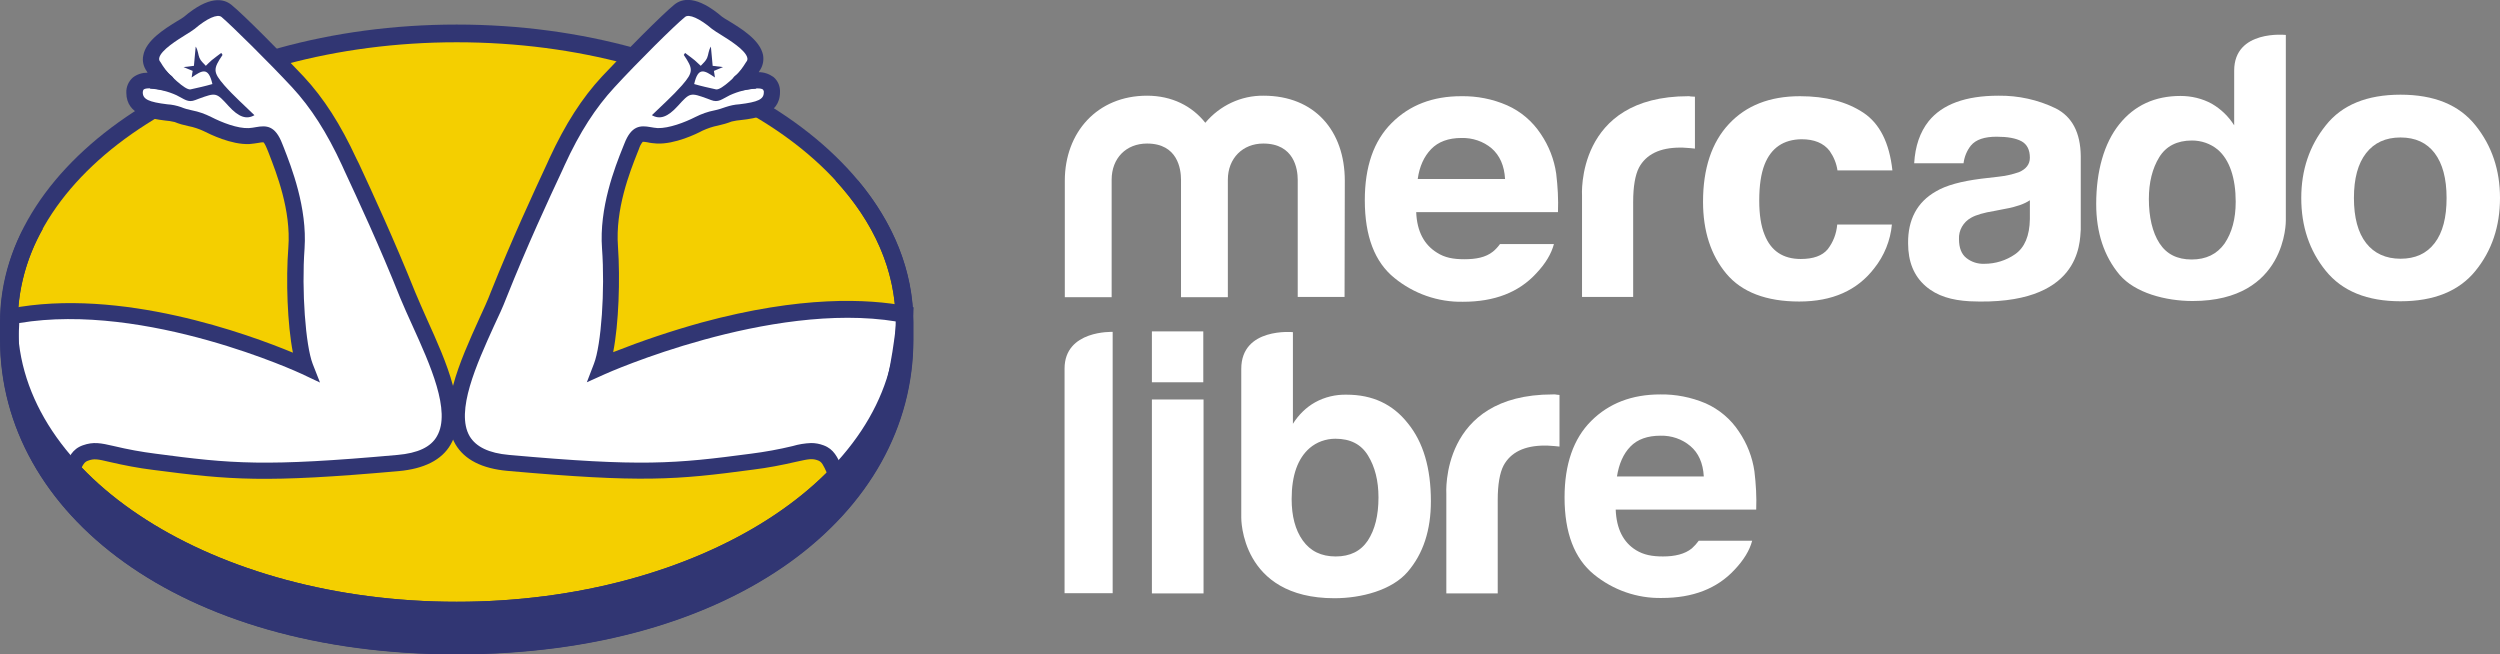 <?xml version="1.0" encoding="utf-8"?>
<!-- Generator: Adobe Illustrator 22.0.0, SVG Export Plug-In . SVG Version: 6.00 Build 0)  -->
<svg version="1.1" id="Capa_1" xmlns="http://www.w3.org/2000/svg" xmlns:xlink="http://www.w3.org/1999/xlink" x="0px" y="0px"
	 viewBox="0 0 987.5 258.4" style="enable-background:new 0 0 987.5 258.4;" xml:space="preserve">
<rect x="0" y="0" width="987.5" height="258.4" fill="#808080" stroke="none"/>
<style type="text/css">
	.st0{fill:#FFFFFF;}
	.st1{fill:#313673;}
	.st2{fill:#F4CF00;}
</style>
<path class="st0" d="M977.8,49.5c-6.5-8.1-16.3-12.1-29.6-12.1c-13.2,0-23.1,4-29.5,12.1c-6.5,8.1-9.7,17.7-9.7,28.7
	c0,11.2,3.2,20.8,9.7,28.8c6.5,8,16.3,12,29.5,12c13.2,0,23.1-4,29.6-12c6.5-8,9.7-17.6,9.7-28.8C987.5,67.2,984.3,57.6,977.8,49.5
	 M961.7,96c-3.2,4.2-7.7,6.2-13.5,6.2s-10.4-2.1-13.6-6.2s-4.8-10.1-4.8-17.8s1.6-13.6,4.8-17.7s7.7-6.2,13.6-6.2s10.4,2.1,13.5,6.2
	s4.7,10,4.7,17.7S964.9,91.8,961.7,96"/>
<path class="st0" d="M812,42.8c-7-3.4-14.8-5.1-22.6-5c-13,0-22.2,3.4-27.6,10.1c-3.4,4.3-5.3,9.8-5.7,16.6h19.5
	c0.3-2.5,1.3-5,2.9-7c2-2.4,5.4-3.5,10.2-3.5c4.3,0,7.6,0.6,9.8,1.8s3.3,3.4,3.3,6.5c0,2.6-1.5,4.5-4.3,5.7
	c-2.6,0.9-5.3,1.5-8.1,1.8l-6.9,0.8c-7.8,1-13.8,2.6-17.8,5c-7.4,4.2-11.1,11.1-11,20.5c0,7.3,2.3,12.9,6.9,16.9
	c4.6,4,10.4,5.6,17.4,6c44,2,43.5-23.1,43.9-28.3V61.7C821.8,52.4,818.5,46.1,812,42.8 M801.8,86.5c-0.1,6.7-2.1,11.3-5.8,13.9
	c-3.6,2.5-7.8,3.8-12.2,3.8c-2.6,0.1-5.1-0.7-7.1-2.3c-1.9-1.5-2.9-4-2.9-7.4c-0.2-3.5,1.7-6.8,4.8-8.5c1.9-1.1,5-2,9.3-2.7l4.6-0.9
	c1.8-0.3,3.6-0.8,5.4-1.4c1.4-0.5,2.7-1.1,3.9-1.9L801.8,86.5z"/>
<path class="st0" d="M711.6,55c5,0,8.7,1.5,11.1,4.6c1.6,2.3,2.7,4.9,3.1,7.7h21.7c-1.2-10.9-5-18.5-11.5-22.8S721.2,38,711,38
	c-12,0-21.3,3.7-28.1,11c-6.8,7.3-10.2,17.6-10.2,30.7c0,11.6,3.1,21.1,9.2,28.4s15.8,11,28.8,11c13.1,0,22.9-4.4,29.6-13.1
	c4-5,6.4-11,7-17.3h-21.6c-0.3,3.6-1.6,7-3.8,9.8c-2.1,2.5-5.6,3.8-10.6,3.8c-7,0-11.8-3.2-14.3-9.6c-1.4-3.4-2.1-7.9-2.1-13.5
	c0-5.9,0.7-10.6,2.1-14.2C699.6,58.4,704.5,55.1,711.6,55"/>
<path class="st0" d="M666.9,38c-44.6,0-42,39.3-42,39.3v40h20.2V79.8c0-6.1,0.8-10.7,2.3-13.6c2.8-5.2,8.2-7.9,16.3-7.9
	c0.6,0,1.4,0,2.4,0.1s2.1,0.1,3.4,0.3V38.2l-1.7-0.1C667.5,38,667.1,38,666.9,38"/>
<path class="st0" d="M592.5,96.4c-0.8,1.1-1.7,2.1-2.8,3c-2.9,2.3-6.7,3-11.3,3c-4.3,0-7.7-0.6-10.8-2.6c-5-3.1-7.9-8.3-8.2-16h56
	c0.2-5.1-0.1-10.2-0.7-15.2c-0.8-5.6-2.9-11-6.1-15.7c-3.3-5-7.9-8.9-13.3-11.3c-5.7-2.5-11.9-3.7-18.1-3.6
	c-11.3,0-20.4,3.5-27.5,10.6c-7.1,7.1-10.6,17.2-10.6,30.5c0,14.2,3.9,24.4,11.7,30.7c7.6,6.2,17.2,9.6,27.1,9.4
	c12.4,0,22-3.7,28.9-11.2c3.7-3.9,6-7.8,7-11.6H592.5z M565.3,58.9c2.8-2.9,6.8-4.4,12-4.4c4.3-0.1,8.6,1.3,11.9,4.1
	c3.2,2.8,5,6.8,5.3,12.1H560C560.7,65.7,562.5,61.8,565.3,58.9"/>
<path class="st0" d="M531.1,117.3h-18.5V71c0-4.2-1.4-14.3-13.6-14.3c-8.1,0-14,5.8-14,14.3v46.4h-18.5V71c0-4.2-1.3-14.3-13.4-14.3
	c-8.3,0-14,5.8-14,14.3v46.4h-18.5V71.4c0-19.1,12.8-33.6,32.5-33.6c9.8,0,17.8,4.1,23,10.7c5.7-6.8,14.1-10.8,23-10.7
	c20.2,0,32.1,13.9,32.1,33.6L531.1,117.3z"/>
<path class="st0" d="M902.9,13.8c0,0-20.4-2.2-20.4,14.1v21.6c-2.2-3.5-5.2-6.4-8.8-8.5c-3.8-2.1-8.1-3.1-12.4-3.1
	c-10.1,0-18.2,3.7-24.2,11.2S828,67.6,828,80.6c0,11.3,3.1,20.6,9.2,27.9c6.1,7.2,18.2,10.4,28.9,10.4c37.3,0,36.8-31.8,36.8-31.8
	L902.9,13.8z M878.7,96.2c-3,4.2-7.3,6.3-13,6.3s-9.9-2.1-12.7-6.4s-4.2-10.4-4.2-17.5c0-6.6,1.4-12.1,4.1-16.5
	c2.7-4.4,7.1-6.6,12.9-6.6c3.7,0,7.3,1.2,10.2,3.6c4.7,4,7.1,11.3,7.1,20.6C883.1,86.5,881.6,91.9,878.7,96.2"/>
<path class="st0" d="M671,213.6c-0.8,1.1-1.7,2.1-2.7,3c-2.8,2.3-6.8,3.2-11.4,3.2c-4.3,0-7.6-0.6-10.7-2.5c-5-3.1-7.7-8.4-8-16
	h55.5c0.2-5-0.1-10.1-0.7-15.1c-0.8-5.6-2.9-11-6.1-15.7c-3.2-4.9-7.8-8.8-13.2-11.2c-5.7-2.4-11.8-3.6-17.9-3.5
	c-11.2,0-20.3,3.5-27.3,10.5c-7,7-10.5,17.1-10.5,30.2c0,14,3.9,24.1,11.6,30.4c7.6,6.2,17.1,9.5,26.8,9.3
	c12.3,0,21.8-3.7,28.7-11.1c3.7-3.9,6-7.7,7-11.5H671z M644,176.4c2.8-2.9,6.8-4.3,11.9-4.3c4.3-0.1,8.5,1.3,11.8,4.1
	c3.2,2.7,5,6.7,5.3,12h-34.3C639.5,183.2,641.2,179.3,644,176.4"/>
<path class="st0" d="M531.9,155.9c-4.3-0.1-8.6,0.9-12.4,3c-3.6,2-6.6,5-8.8,8.5v-36.2c0,0-20.4-2-20.4,14.5v58.8
	c0,0-0.4,31.8,36.8,31.8c10.7,0,22.7-3.2,28.9-10.4s9.2-16.5,9.2-27.9c0-13.1-3-23.3-9.1-30.8C550.1,159.6,542.1,155.9,531.9,155.9
	 M540.3,213.5c-2.8,4.2-7,6.3-12.7,6.3s-10-2.1-13-6.3c-3-4.2-4.4-9.7-4.4-16.4c0-9.3,2.4-16,7.1-20.1c2.8-2.4,6.4-3.7,10.2-3.7
	c5.9,0,10.2,2.2,12.9,6.7c2.7,4.4,4.1,9.9,4.1,16.5C544.5,203.6,543.1,209.2,540.3,213.5"/>
<path class="st0" d="M614.3,155.8h-1c-44.6,0-42,39.3-42,39.3v39.3h20.3v-36.9c0-6.1,0.8-10.7,2.3-13.6c2.8-5.2,8.2-7.9,16.3-7.9
	c0.6,0,1.4,0,2.4,0.1s2.1,0.1,3.4,0.3V156C615.1,155.9,614.6,155.9,614.3,155.8"/>
<path class="st0" d="M420.5,145.6v88.7h19V131.1C439.5,131.1,420.5,130.3,420.5,145.6"/>
<rect x="455" y="130.9" class="st0" width="20.3" height="20.1"/>
<rect x="455" y="157.8" class="st0" width="20.4" height="76.6"/>
<path class="st1" d="M360.7,127.2C360.7,62.5,280,9.7,180.4,9.7S0,62.5,0,127.2c0,1.7,0,6.3,0,6.9c0,68.7,70.6,124.3,180.3,124.3
	c110.4,0,180.4-55.6,180.4-124.3L360.7,127.2z"/>
<path class="st2" d="M353.8,127.2c0,61-77.6,110.5-173.4,110.5S7,188.2,7,127.2S84.6,16.7,180.4,16.7S353.8,66.1,353.8,127.2"/>
<path class="st0" d="M9,164.9c8.4,17.9,16.7,26.4,16.7,26.4c3.7-7.1,4-10.9,8-12.3c5.8-2.1,8,0.9,27.2,3.4c30.3,4,43.5,5.2,96.3,0.5
	c38.2-3.4,12.6-44.4,3.8-66.3S143.1,75.1,137.9,64s-11.5-22.2-20.3-31.6S93.8,7.9,89.4,4.3S77.5,6.7,74.7,9.1S55.2,19,60.6,26.4
	c0,0,2.6,4.5,4.8,6C67.5,33.9,53,28,53,36.5s13.3,7.2,17.1,8.8s7.6,1.6,11.7,3.8s11,5,16.5,4.8s7.4-3,10.2,4.2s9.8,23.5,8.6,40
	s0.3,38.8,3.4,46.9c0,0-63.8-30-115.9-19.9C4.5,125,2.5,151,9,164.9"/>
<path class="st1" d="M26.5,196.6l-3.1-3.1c-0.4-0.4-8.8-9.1-17.3-27.3c-6.7-14.4-4.9-40.3-4.8-41.4l0.2-2.4l2.4-0.5
	c43.7-8.5,94.4,10.2,111.8,17.4c-2.2-11.2-2.8-28.8-1.8-41.6c1.1-14.7-4.7-29.3-7.7-37.1l-0.6-1.5c-1-2.5-1.5-2.9-1.6-2.9
	c-0.6,0-1.2,0.1-1.7,0.2c-1.3,0.2-2.5,0.4-3.8,0.5c-7.2,0.3-15.6-3.9-18-5.1c-1.9-0.9-4-1.6-6.1-2c-1.9-0.4-3.7-0.9-5.4-1.6
	c-1.2-0.3-2.5-0.5-3.8-0.6c-5.4-0.7-15.3-1.9-15.3-11c-0.1-2.3,0.9-4.5,2.6-6c1.7-1.3,3.7-1.9,5.8-1.9l-0.3-0.5
	c-1.3-1.8-1.9-4.1-1.4-6.3C57.6,16,65,11.4,69.9,8.4C71,7.8,72.2,7,72.6,6.7c10-8.5,15.7-7.3,18.8-4.8c4.6,3.7,19.9,19.1,28.6,28.4
	c7.9,8.5,14.5,18.8,20.8,32.4l1,2c5.2,11.2,13.9,30,22.2,50.7c1.3,3.2,3,6.9,4.7,10.8c7.4,16.4,16.7,36.7,9.3,49.4
	c-3.5,6.1-10.5,9.6-20.6,10.5c-53,4.7-66.3,3.5-97-0.5c-5.7-0.7-11.4-1.8-17-3.1c-5-1.2-6.3-1.4-8.7-0.5c-1.4,0.5-2,1.5-3.6,5.2
	c-0.7,1.5-1.5,3.4-2.6,5.6L26.5,196.6z M11.9,163.5c3.5,7.8,7.9,15.1,13.1,21.9l0.4-0.8c1.8-4,3.1-7.2,7.3-8.7s7.1-0.9,12.3,0.3
	c5.4,1.3,10.9,2.3,16.4,3c30.1,4,43.2,5.2,95.6,0.5c8-0.7,13.2-3.1,15.6-7.4c5.7-9.8-2.8-28.5-9.6-43.5c-1.8-4-3.5-7.7-4.9-11.1
	c-8.2-20.6-16.9-39.2-22.1-50.4l-0.9-2c-6-13-12.3-22.8-19.7-30.8c-9.1-9.8-24-24.5-27.9-27.8c-1.6-1.3-5.8,0.6-10.6,4.7
	c-1.1,0.8-2.3,1.6-3.5,2.3c-3.2,2-9.9,6.1-10.5,9.2c-0.1,0.5,0,1.1,0.4,1.5l0.2,0.3c0.9,1.6,2.8,4.2,3.9,5c1.4,0.9,1.9,2.6,1.3,4.1
	c-1.1,2.5-3.6,2-5,1.7c-3.8-0.8-6.2-0.8-7-0.1c-0.2,0.3-0.3,0.7-0.3,1.1c0,2.7,2.3,3.8,9.7,4.7c1.8,0.1,3.7,0.5,5.4,1.1
	c1.4,0.6,2.9,1,4.4,1.3c2.6,0.5,5.1,1.4,7.5,2.6c4.3,2.2,10.4,4.6,14.9,4.4c1-0.1,2-0.2,2.9-0.4c4-0.7,7.5-0.7,10.3,6.6l0.6,1.5
	c3,7.7,9.3,23.7,8.2,39.9c-1.2,16.5,0.4,38.2,3.2,45.5l2.9,7.4l-7.2-3.4c-0.6-0.3-61.5-28.5-111.6-20.1C7.2,134.4,7,153,11.9,163.5
	L11.9,163.5z"/>
<path class="st1" d="M59.2,35c3.6,0.2,7.2,1.1,10.5,2.6c3.1,1.5,4.5,3.1,7.5,1.9c0.4-0.2,0.9-0.3,1.3-0.5c6.9-2.5,6.9-2.5,11.8,2.9
	c4,4.4,7.1,5.4,10.2,3.6c-3.9-3.8-8.2-7.6-11.9-11.8c-4.6-5.3-4.4-6.5-0.7-12l-0.5-0.8c-1.3,1-2.6,1.9-3.8,2.9
	c-0.8,0.7-1.6,1.5-2.3,2.2c-0.9-1-2-1.9-2.5-3.1c-0.6-1.4-0.5-2.9-1.5-4.5c-0.2,2.5-0.5,4.9-0.7,7.6l-4.1,0.5l3.6,1.5
	c-0.1,0.8-0.3,1.6-0.4,2.6c4.1-2.8,6.6-4.4,8.2,2.6c-3.1,0.9-5.5,1.4-8.6,2.1c-2.2,0.5-8.6-6.2-10.2-7.8"/>
<path class="st0" d="M348.9,164.9c-8.4,17.9-16.7,26.4-16.7,26.4c-3.7-7.1-4-10.9-8-12.3c-5.8-2.1-8,0.9-27.2,3.4
	c-30.3,4-43.5,5.2-96.3,0.5c-38.2-3.4-12.6-44.4-3.8-66.3S214.8,75.1,220,64s11.5-22.2,20.3-31.6s23.9-24.5,28.2-28.1
	s11.9,2.4,14.7,4.8s19.5,9.9,14.1,17.3c0,0-2.6,4.5-4.8,6s12.3-4.4,12.3,4.1s-13.3,7.2-17.1,8.8s-7.6,1.6-11.7,3.8s-11,5-16.5,4.8
	c-5.5-0.2-7.4-3-10.2,4.2s-9.8,23.5-8.6,40s-0.3,38.8-3.4,46.9c0,0,67.9-30.6,120-20.5C357.4,124.4,355.3,151,348.9,164.9"/>
<path class="st1" d="M331.4,196.6l-2-3.9c-1.1-2.2-2-4-2.6-5.5c-1.7-3.8-2.2-4.7-3.6-5.3c-2.4-0.9-3.7-0.6-8.7,0.5
	c-5.6,1.3-11.3,2.4-17,3.1c-30.6,4.1-43.9,5.2-97,0.5c-10.1-0.9-17-4.4-20.6-10.5c-7.4-12.7,1.9-33,9.3-49.4
	c1.8-3.9,3.5-7.6,4.7-10.8c8.3-20.8,17-39.5,22.2-50.7l0.9-2c6.3-13.6,12.9-23.9,20.8-32.4c8.6-9.2,24-24.7,28.6-28.4
	c3.1-2.5,8.8-3.7,18.8,4.8c0.4,0.3,1.6,1.1,2.7,1.7c4.9,3,12.3,7.5,13.5,13.4c0.4,2.2-0.1,4.5-1.4,6.3l-0.3,0.5
	c2.1,0,4.1,0.7,5.8,1.9c1.8,1.5,2.7,3.7,2.6,6c0,9.1-10,10.4-15.3,11c-1.3,0.1-2.5,0.3-3.8,0.6c-1.8,0.7-3.6,1.2-5.4,1.6
	c-2.1,0.4-4.1,1.1-6.1,2c-2.4,1.3-10.9,5.4-18,5.1c-1.3-0.1-2.6-0.2-3.8-0.5c-0.6-0.1-1.2-0.2-1.8-0.2l0,0c-0.7,0.8-1.2,1.8-1.5,2.8
	l-0.6,1.5c-3.1,7.8-8.8,22.4-7.7,37.1c0.9,12.9,0.3,30.6-1.9,41.7c11.4-4.5,23-8.4,34.9-11.7c39.4-10.7,65.8-9.4,81-6.5l2.8,0.5
	l-0.2,2.8c-0.1,1.1-2.2,27.3-8.8,41.5c-8.5,18.2-17,26.9-17.3,27.3L331.4,196.6z M320.4,175c1.7,0,3.3,0.3,4.9,0.9
	c4.1,1.5,5.5,4.7,7.3,8.7l0.4,0.8c5.2-6.8,9.5-14.2,13.1-21.9l0,0c4.9-10.5,7.2-29.3,8-36.5c-50.1-8.2-114.6,20.5-115.2,20.8
	l-7.1,3.2l2.8-7.3c2.9-7.4,4.4-29.1,3.2-45.5c-1.2-16.1,5.1-32.2,8.2-39.9l0.6-1.5c2.8-7.3,6.4-7.3,10.3-6.6c1,0.2,1.9,0.3,2.9,0.4
	c4.4,0.1,10.6-2.2,14.9-4.4c2.4-1.2,4.9-2.1,7.5-2.6c1.5-0.3,3-0.8,4.4-1.3c1.8-0.6,3.6-1,5.4-1.1c7.5-0.9,9.7-2,9.7-4.7
	c0.1-0.4-0.1-0.8-0.3-1.1c-0.8-0.7-3.2-0.6-7,0.1c-1.4,0.3-3.9,0.8-5-1.7c-0.6-1.5-0.1-3.2,1.3-4.1c1.1-0.8,3-3.5,3.9-5l0.2-0.3
	c0.4-0.4,0.5-1,0.4-1.5c-0.6-3.1-7.3-7.2-10.5-9.2c-1.2-0.7-2.4-1.5-3.5-2.3c-4.8-4.1-9.1-6-10.6-4.7c-4,3.2-18.9,18-27.9,27.8
	c-7.4,8-13.7,17.7-19.7,30.8l-0.9,2c-5.2,11.1-13.9,29.8-22.1,50.4c-1.3,3.4-3,7.1-4.9,11.1c-6.8,15-15.3,33.7-9.6,43.5
	c2.5,4.2,7.6,6.7,15.6,7.4c52.4,4.7,65.4,3.5,95.6-0.5c5.5-0.7,11-1.7,16.4-3C315.4,175.5,317.9,175.1,320.4,175"/>
<path class="st1" d="M298.7,35c-3.6,0.2-7.1,1.1-10.4,2.6c-3.1,1.5-4.5,3.1-7.5,1.9c-0.4-0.2-0.9-0.3-1.3-0.5
	c-6.9-2.5-6.9-2.5-11.8,2.9c-4,4.4-7.1,5.4-10.2,3.6c3.9-3.8,8.2-7.6,11.9-11.8c4.6-5.3,4.4-6.5,0.7-12l0.5-0.8
	c1.3,1,2.6,1.9,3.8,2.9c0.8,0.7,1.6,1.5,2.4,2.2c0.9-1,2-1.9,2.5-3.1c0.6-1.4,0.5-2.9,1.5-4.5c0.2,2.5,0.5,4.9,0.7,7.6l4.1,0.5
	l-3.6,1.5c0.1,0.8,0.3,1.6,0.4,2.6c-4.1-2.8-6.6-4.4-8.2,2.6c3.1,0.9,5.5,1.4,8.6,2.1c2.2,0.5,8.6-6.2,10.2-7.8"/>
<path class="st1" d="M330,71.3c15.1,16.4,23.8,35.5,23.8,55.9c0,61-77.6,110.5-173.4,110.5S7,188.2,7,127.2
	c0.1-12.9,3.5-25.6,9.9-36.8l-8,0.6c-5.7,11.2-8.7,23.7-8.8,36.3c0,1.7,0,6.3,0,6.9c0,68.7,70.6,124.3,180.3,124.3
	c110.4,0,180.4-55.6,180.4-124.3v-6.9c0-20.2-7.9-39.3-21.8-55.9L330,71.3z"/>
</svg>
